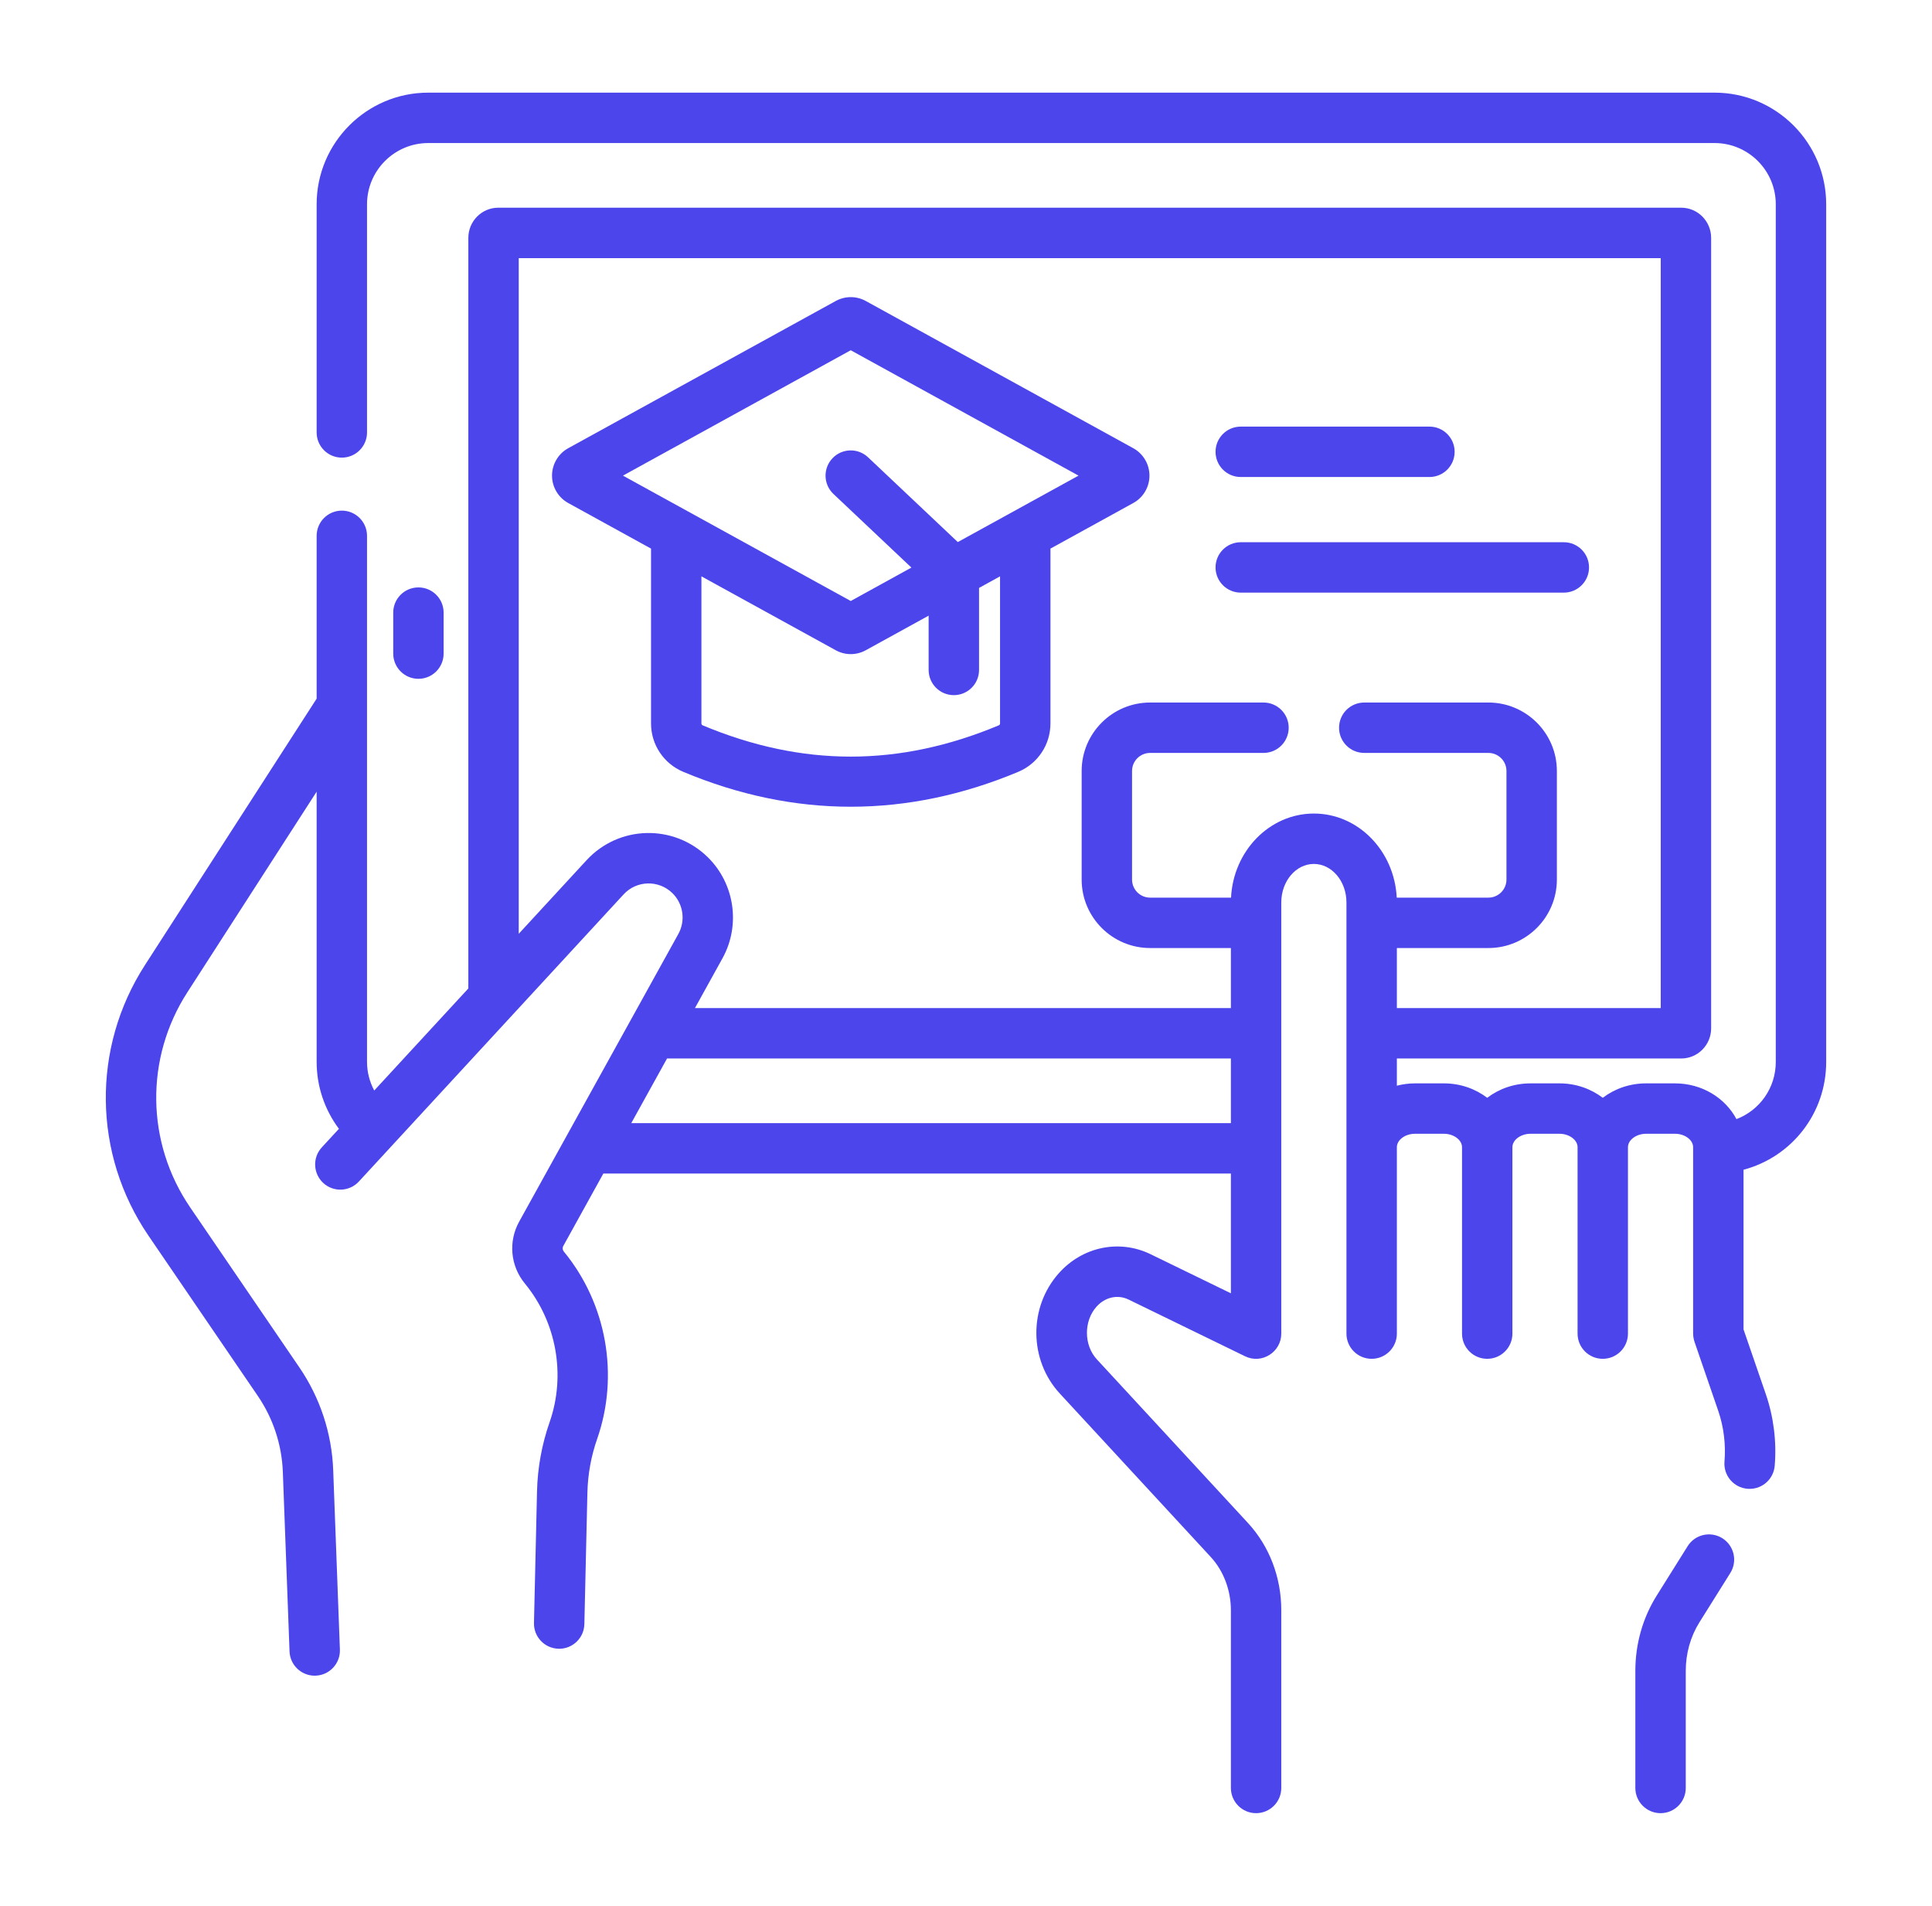 <svg width="73" height="72" viewBox="0 0 73 72" fill="none" xmlns="http://www.w3.org/2000/svg">
<g id="elearning 1">
<g id="Group">
<path id="Vector" d="M64.784 3.5H16.182C13.856 3.5 11.964 5.392 11.964 7.718V16.337C11.964 16.863 12.39 17.289 12.916 17.289C13.442 17.289 13.868 16.863 13.868 16.337V7.718C13.868 6.442 14.906 5.404 16.182 5.404H64.784C66.06 5.404 67.097 6.442 67.097 7.718V40.119C67.097 41.102 66.489 41.947 65.611 42.279C65.189 41.481 64.309 40.929 63.291 40.929H62.197C61.576 40.929 61.007 41.134 60.56 41.474C60.114 41.134 59.545 40.929 58.924 40.929H57.83C57.21 40.929 56.64 41.134 56.194 41.474C55.748 41.134 55.178 40.929 54.558 40.929H53.464C53.227 40.929 52.998 40.961 52.78 41.017V39.989H63.525C64.148 39.989 64.655 39.478 64.655 38.849V8.987C64.655 8.359 64.148 7.847 63.525 7.847H18.826C18.203 7.847 17.696 8.358 17.696 8.987V37.343L14.14 41.199C13.965 40.869 13.868 40.5 13.868 40.119V20.244C13.868 19.718 13.442 19.291 12.916 19.291C12.39 19.291 11.964 19.718 11.964 20.244V26.395L5.477 36.459C3.457 39.592 3.51 43.606 5.611 46.685L9.741 52.737C10.322 53.588 10.649 54.583 10.687 55.612L10.94 62.389C10.959 62.903 11.382 63.306 11.891 63.306C11.903 63.306 11.915 63.306 11.927 63.305C12.453 63.286 12.863 62.844 12.843 62.318L12.59 55.542C12.539 54.153 12.097 52.812 11.314 51.663L7.184 45.612C5.515 43.166 5.474 39.979 7.078 37.49L11.964 29.909V40.118C11.964 41.037 12.264 41.922 12.806 42.646L12.16 43.346C11.803 43.733 11.828 44.335 12.214 44.692C12.601 45.048 13.203 45.024 13.56 44.637L23.563 33.789C24.06 33.251 24.893 33.241 25.406 33.741C25.818 34.144 25.911 34.778 25.632 35.283L19.619 46.148C19.199 46.905 19.284 47.825 19.834 48.493C21.029 49.946 21.387 51.952 20.767 53.728C20.472 54.571 20.312 55.452 20.291 56.345L20.176 61.314C20.164 61.84 20.58 62.276 21.106 62.288C21.113 62.289 21.121 62.289 21.128 62.289C21.644 62.289 22.068 61.877 22.08 61.359L22.195 56.389C22.211 55.695 22.336 55.011 22.565 54.356C23.403 51.956 22.92 49.246 21.304 47.283C21.254 47.222 21.246 47.139 21.285 47.07L22.797 44.336H46.509V48.86L43.478 47.385C42.297 46.809 40.902 47.097 40.007 48.102C38.861 49.387 38.878 51.384 40.045 52.647L45.749 58.823C46.232 59.346 46.509 60.08 46.509 60.838V67.548C46.509 68.074 46.935 68.5 47.461 68.5C47.987 68.5 48.413 68.074 48.413 67.548V60.838C48.413 59.589 47.964 58.414 47.148 57.531L41.444 51.355C40.951 50.822 40.944 49.912 41.429 49.368C41.755 49.002 42.232 48.896 42.645 49.097L47.044 51.239C47.678 51.549 48.413 51.078 48.413 50.383V34.092C48.413 33.291 48.966 32.639 49.644 32.639C50.323 32.639 50.875 33.291 50.875 34.092V50.383C50.875 50.909 51.302 51.335 51.828 51.335C52.353 51.335 52.78 50.909 52.78 50.383V43.341C52.78 43.066 53.093 42.833 53.464 42.833H54.558C54.928 42.833 55.242 43.066 55.242 43.341V50.383C55.242 50.909 55.668 51.335 56.194 51.335C56.72 51.335 57.146 50.909 57.146 50.383V43.341C57.146 43.066 57.459 42.833 57.83 42.833H58.924C59.295 42.833 59.608 43.066 59.608 43.341V50.383C59.608 50.909 60.034 51.335 60.56 51.335C61.086 51.335 61.512 50.909 61.512 50.383V43.341C61.512 43.066 61.826 42.833 62.197 42.833H63.291C63.661 42.833 63.974 43.066 63.974 43.341V50.383C63.974 50.481 63.996 50.605 64.026 50.692L64.922 53.297C65.131 53.905 65.213 54.569 65.159 55.217C65.115 55.741 65.505 56.202 66.029 56.245C66.056 56.248 66.083 56.248 66.109 56.248C66.599 56.248 67.016 55.873 67.057 55.375C67.133 54.466 67.017 53.533 66.723 52.677L65.879 50.224V44.192C67.699 43.709 69.002 42.062 69.002 40.118V7.718C69.002 5.392 67.11 3.5 64.784 3.5ZM23.852 42.432L25.204 39.989H46.509V42.432H23.852ZM49.645 30.735C47.972 30.735 46.602 32.144 46.514 33.912H43.457C43.08 33.912 42.774 33.606 42.774 33.23V29.127C42.774 28.751 43.08 28.445 43.457 28.445H47.741C48.267 28.445 48.693 28.019 48.693 27.493C48.693 26.967 48.267 26.541 47.741 26.541H43.457C42.03 26.541 40.87 27.701 40.87 29.127V33.23C40.87 34.656 42.03 35.816 43.457 35.816H46.509V38.085H26.258L27.298 36.205C27.991 34.953 27.76 33.379 26.737 32.379C25.453 31.125 23.385 31.173 22.163 32.498L19.6 35.278V9.752H62.75V38.085H52.78V35.816H56.239C57.665 35.816 58.826 34.656 58.826 33.23V29.127C58.826 27.701 57.665 26.541 56.239 26.541H51.548C51.022 26.541 50.596 26.967 50.596 27.493C50.596 28.019 51.022 28.445 51.548 28.445H56.239C56.615 28.445 56.921 28.751 56.921 29.127V33.23C56.921 33.606 56.615 33.912 56.239 33.912H52.775C52.688 32.144 51.317 30.735 49.645 30.735Z" fill="#4C45EC"/>
<path id="Vector_2" d="M16.762 24.692V23.144C16.762 22.618 16.336 22.192 15.81 22.192C15.284 22.192 14.858 22.618 14.858 23.144V24.692C14.858 25.218 15.284 25.645 15.81 25.645C16.336 25.645 16.762 25.218 16.762 24.692Z" fill="#4C45EC"/>
<path id="Vector_3" d="M65.078 58.113C64.632 57.834 64.044 57.969 63.766 58.415L62.598 60.28C62.07 61.123 61.791 62.107 61.791 63.126V67.548C61.791 68.074 62.218 68.5 62.744 68.5C63.27 68.5 63.696 68.074 63.696 67.548V63.126C63.696 62.465 63.874 61.83 64.212 61.29L65.38 59.425C65.659 58.98 65.523 58.392 65.078 58.113Z" fill="#4C45EC"/>
<path id="Vector_4" d="M42.82 16.933L32.715 11.372C32.358 11.176 31.932 11.177 31.575 11.373L21.47 16.933C21.093 17.141 20.858 17.538 20.858 17.969C20.858 18.399 21.093 18.796 21.47 19.004L24.599 20.726V27.332C24.599 28.133 25.078 28.85 25.818 29.16C30.016 30.917 34.274 30.917 38.473 29.16C39.213 28.85 39.691 28.133 39.691 27.332V20.726L42.82 19.004C43.198 18.796 43.432 18.4 43.432 17.969C43.432 17.538 43.198 17.141 42.82 16.933ZM37.787 27.332C37.787 27.363 37.767 27.391 37.737 27.403C33.974 28.978 30.316 28.978 26.553 27.404C26.523 27.391 26.503 27.363 26.503 27.332V21.774L31.575 24.564C31.753 24.663 31.949 24.712 32.145 24.712C32.341 24.712 32.537 24.663 32.715 24.565L35.088 23.259V25.31C35.088 25.836 35.514 26.262 36.041 26.262C36.566 26.262 36.993 25.836 36.993 25.31V22.211L37.786 21.774V27.332H37.787ZM36.19 20.479L32.799 17.276C32.417 16.915 31.814 16.932 31.453 17.315C31.092 17.697 31.109 18.3 31.491 18.661L34.437 21.443L32.145 22.705C29.779 21.403 26.236 19.453 23.538 17.969L32.145 13.232L40.752 17.969C39.627 18.588 37.309 19.863 36.19 20.479Z" fill="#4C45EC"/>
<path id="Vector_5" d="M46.881 18.021H54.011C54.537 18.021 54.963 17.595 54.963 17.069C54.963 16.543 54.537 16.117 54.011 16.117H46.881C46.355 16.117 45.929 16.543 45.929 17.069C45.929 17.595 46.355 18.021 46.881 18.021Z" fill="#4C45EC"/>
<path id="Vector_6" d="M60.041 21.437C60.041 20.911 59.615 20.485 59.089 20.485H46.881C46.355 20.485 45.929 20.911 45.929 21.437C45.929 21.963 46.355 22.389 46.881 22.389H59.089C59.615 22.389 60.041 21.963 60.041 21.437Z" fill="#4C45EC"/>
</g>
</g>
</svg>
